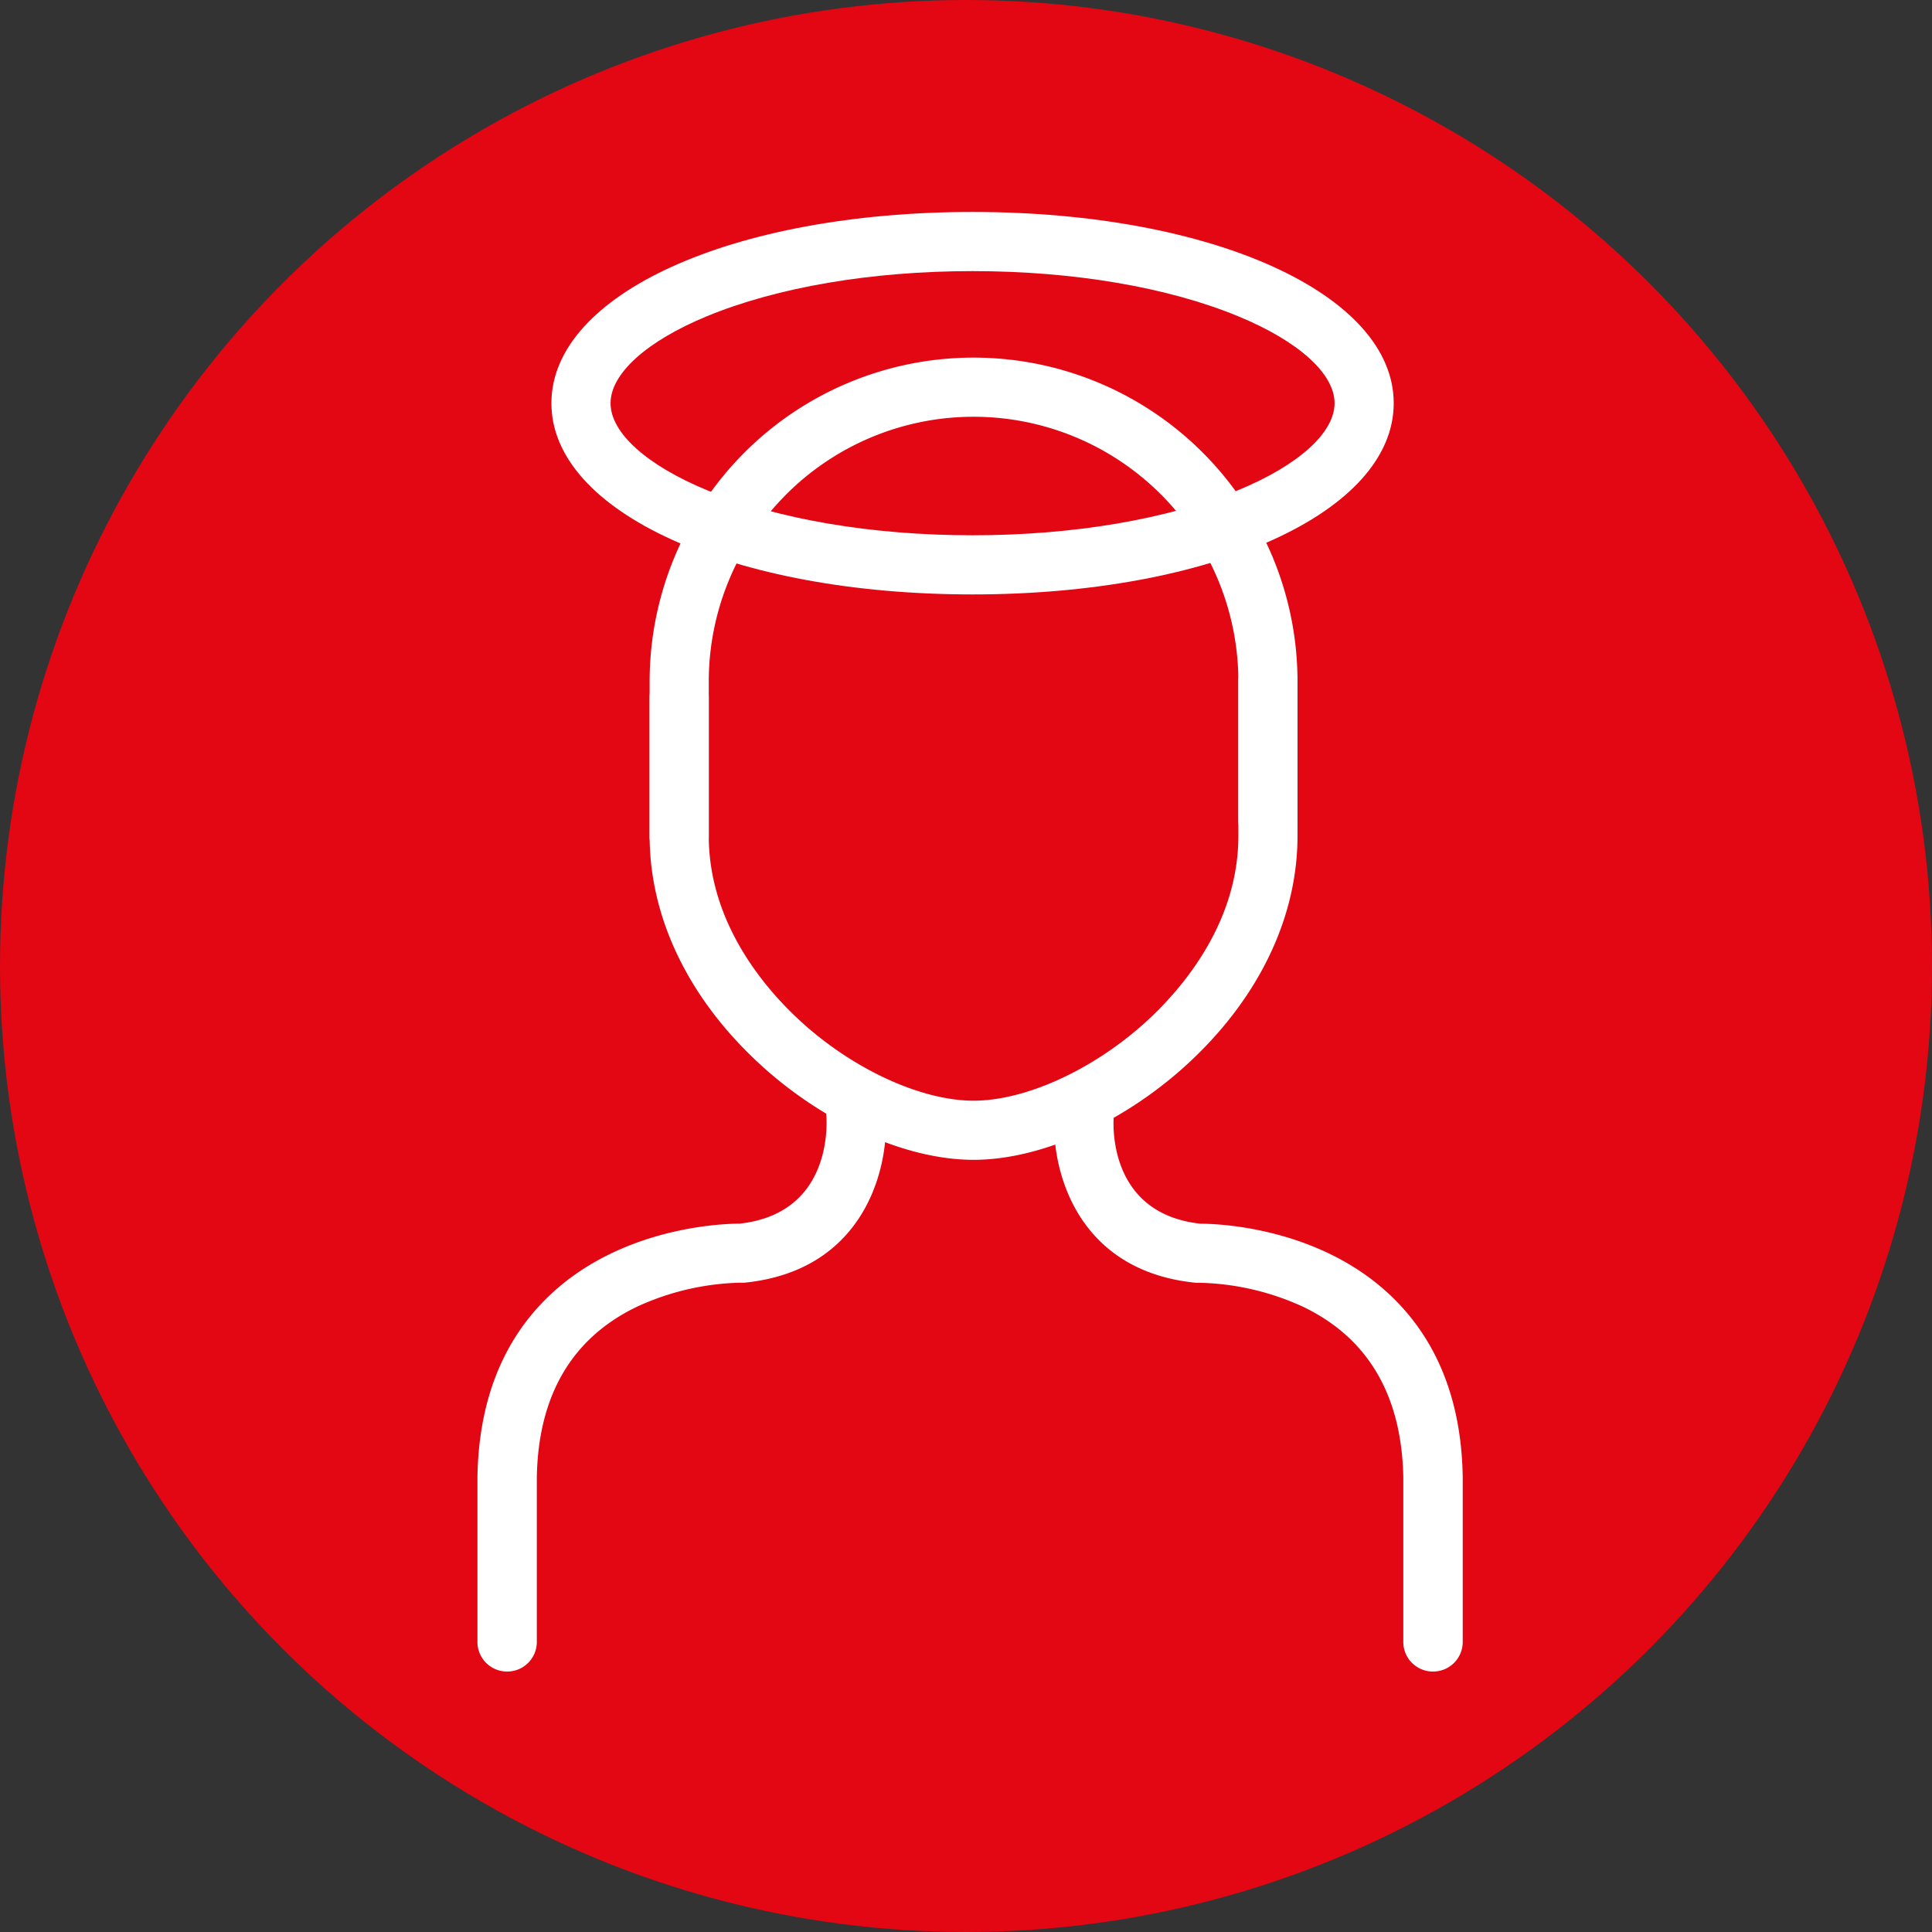 <svg xmlns="http://www.w3.org/2000/svg" viewBox="0 0 490 490"><rect x="0" y="0" width="490" height="490" fill="#333333" stroke="none"/><circle cx="245" cy="245" r="245" style="fill:#e30613"/><path d="M133.59,428.94a7.5,7.5,0,0,1-7.5-7.5V379.6c.31-19.16,6.37-34.56,18-45.77,18.4-17.72,44.36-18.48,48.51-18.49,23-2.53,22.13-24.51,22-27a7.5,7.5,0,0,1,15-1.15c1.07,13.57-5,40.05-35.8,43.13a7,7,0,0,1-.91,0,66,66,0,0,0-26.41,6.13c-16.46,7.94-25,22.51-25.33,43.32v41.65A7.5,7.5,0,0,1,133.59,428.94Z" transform="translate(-5 -5)" style="fill:#fff"/><path d="M368.41,428.94a7.5,7.5,0,0,1-7.5-7.5V379.79c-.36-20.81-8.88-35.38-25.33-43.32a66.19,66.19,0,0,0-26.43-6.13,6.62,6.62,0,0,1-.89,0c-30.78-3.08-36.88-29.56-35.8-43.13a7.5,7.5,0,0,1,15,1.15c-.17,2.55-1,24.48,22,27,4.15,0,30.12.77,48.52,18.49,11.64,11.21,17.71,26.61,18,45.77v41.84A7.5,7.5,0,0,1,368.41,428.94Z" transform="translate(-5 -5)" style="fill:#fff"/><path d="M251.92,299.16c-16.94,0-37.52-9.12-53.7-23.81C179.86,258.69,169.76,238,169.76,217V181.92a7.5,7.5,0,1,1,15,0V217c0,22.52,14.75,39.26,23.54,47.24,13.33,12.1,30.45,19.92,43.62,19.92s30.29-7.82,43.63-19.92c8.79-8,23.53-24.72,23.53-47.24V177.68a7.5,7.5,0,0,1,15,0V217c0,21-10.1,41.69-28.45,58.35C289.44,290,268.86,299.16,251.92,299.16Z" transform="translate(-5 -5)" style="fill:#fff"/><path d="M177.26,224.68a7.5,7.5,0,0,1-7.5-7.5V177.86a82.16,82.16,0,1,1,164.32,0v35.08a7.5,7.5,0,0,1-15,0V177.86a67.16,67.16,0,1,0-134.32,0v39.32A7.5,7.5,0,0,1,177.26,224.68Z" transform="translate(-5 -5)" style="fill:#fff"/><path d="M251.66,155.76c-60.89,0-106.81-20.85-106.81-48.5s45.92-48.5,106.81-48.5,106.82,20.85,106.82,48.5S312.56,155.76,251.66,155.76Zm0-82c-25.57,0-49.49,4.07-67.36,11.44-15.31,6.32-24.45,14.57-24.45,22.06S169,123,184.3,129.32c17.87,7.37,41.79,11.44,67.36,11.44s49.49-4.07,67.37-11.44c15.31-6.32,24.45-14.57,24.45-22.06S334.34,91.52,319,85.2C301.15,77.83,277.23,73.76,251.66,73.76Z" transform="translate(-5 -5)" style="fill:#fff"/></svg>